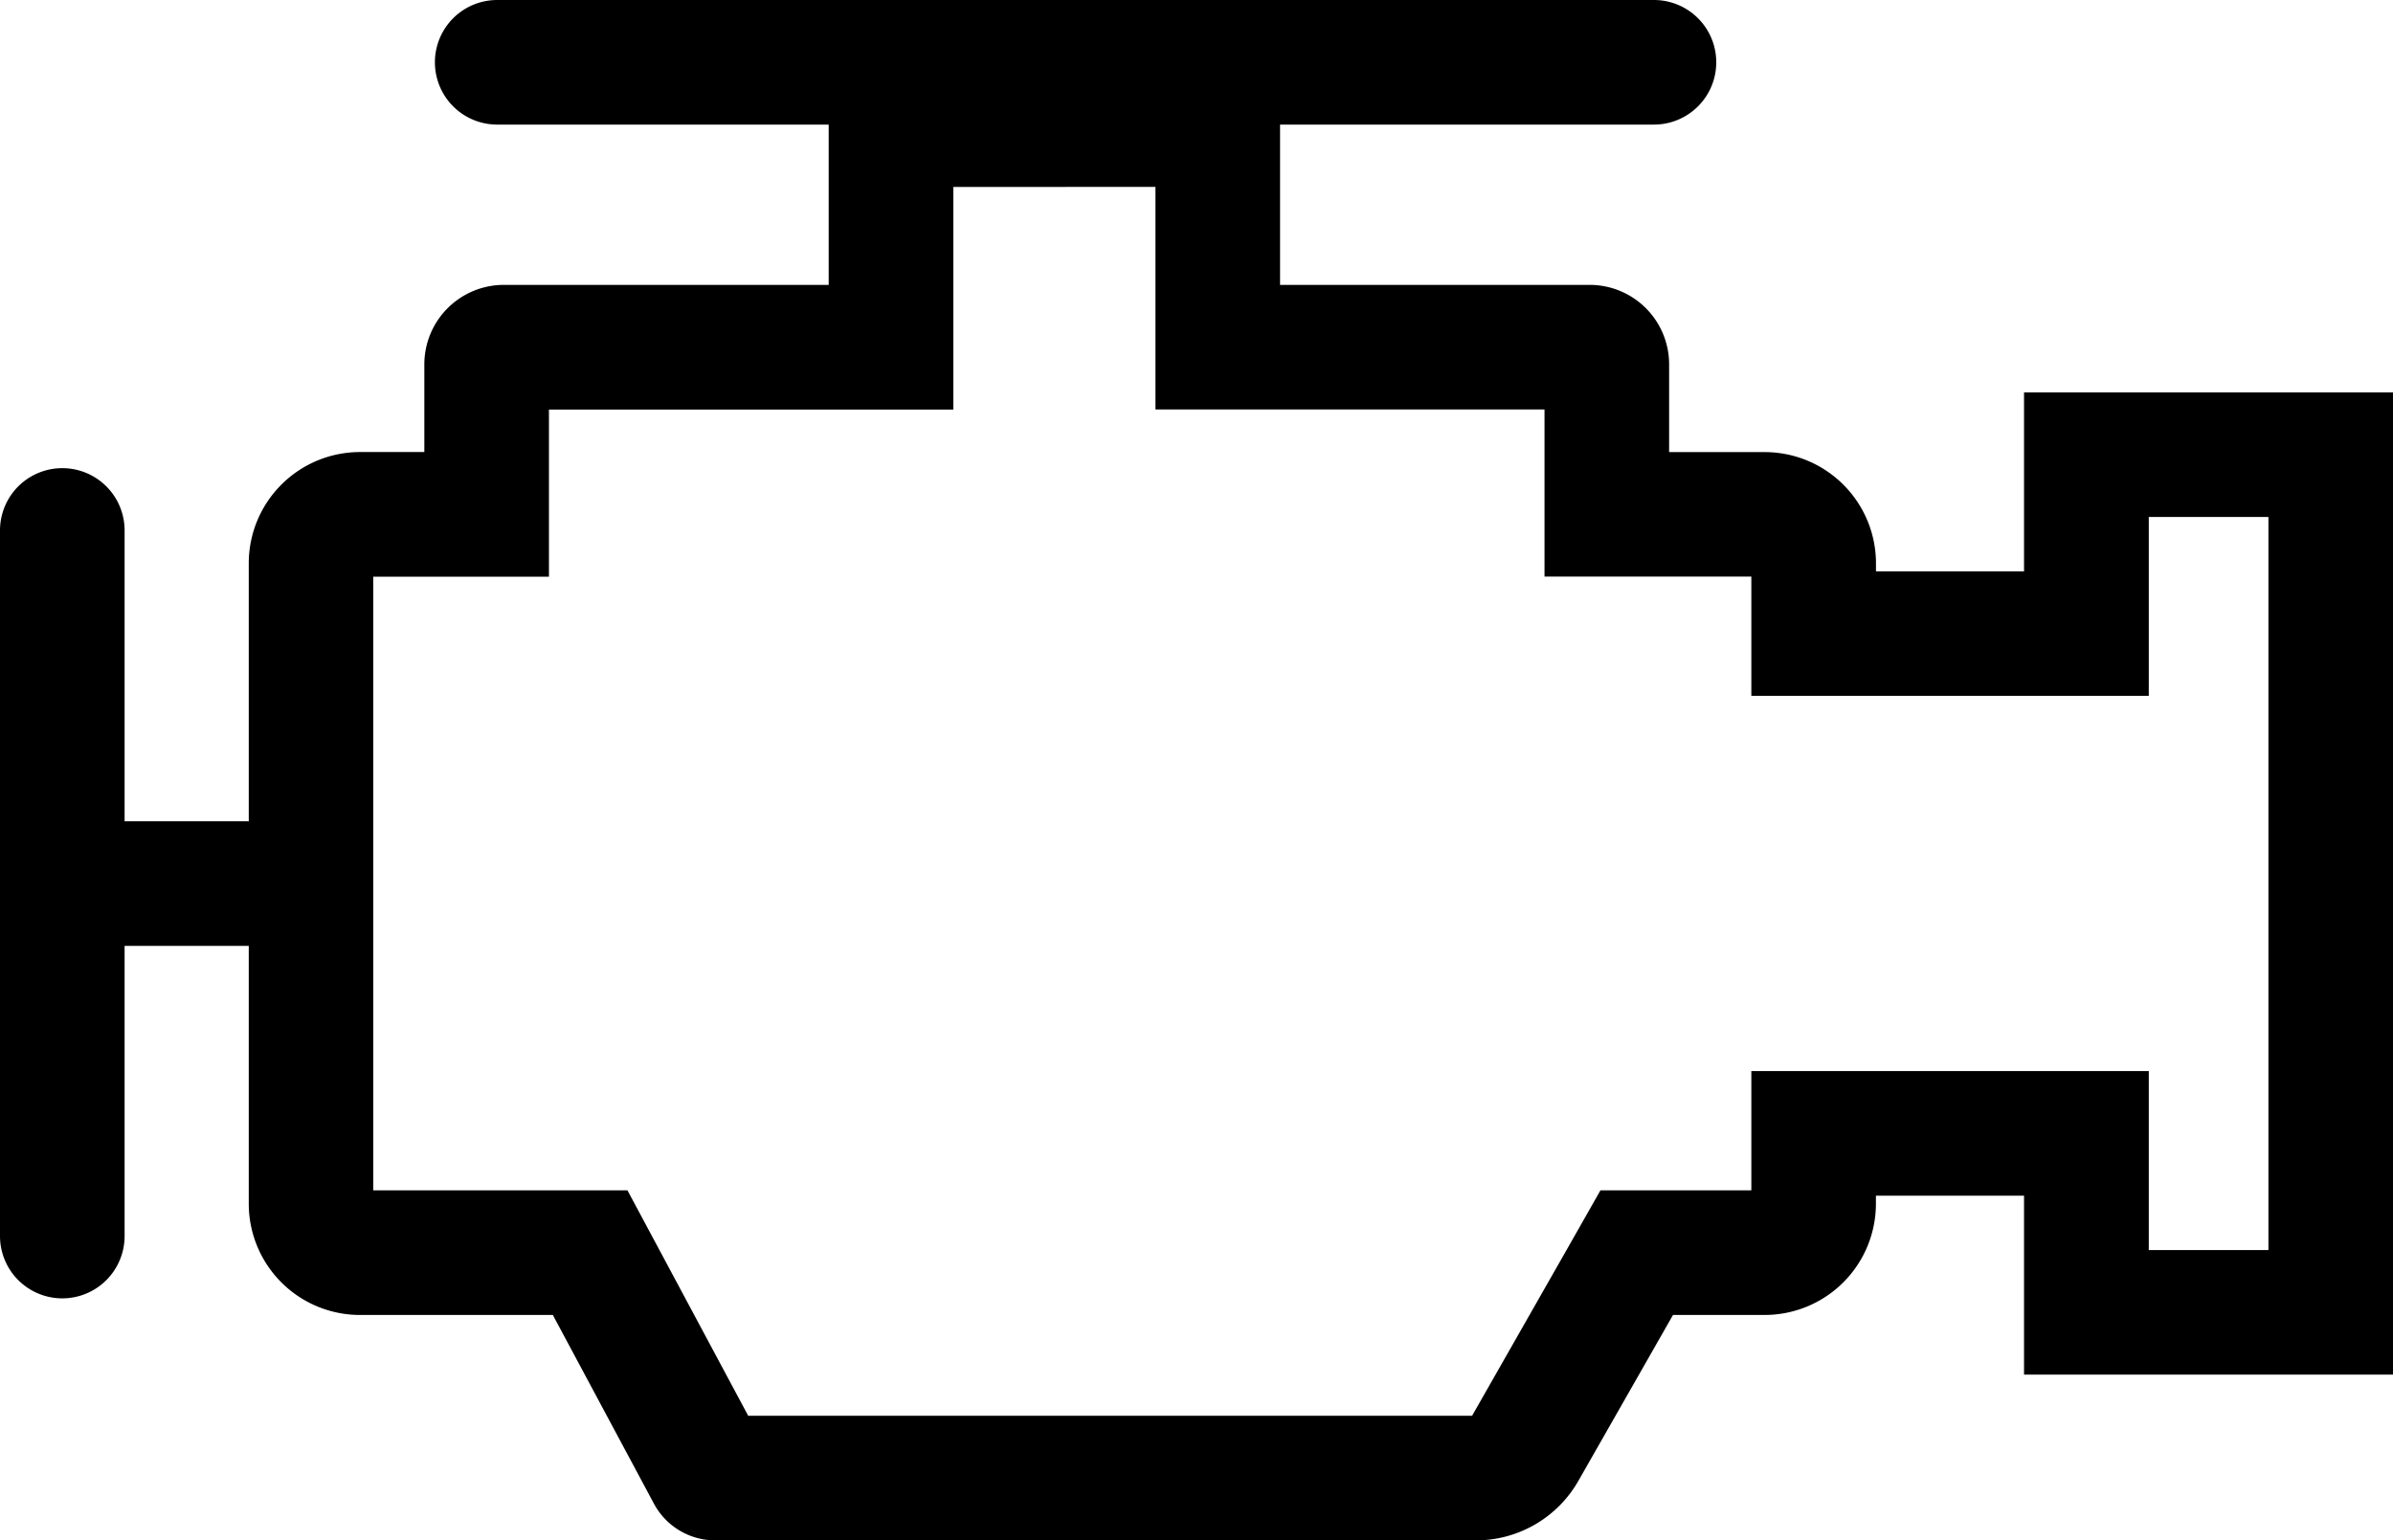 <svg xmlns="http://www.w3.org/2000/svg" xmlns:xlink="http://www.w3.org/1999/xlink" width="86" height="55.363" viewBox="0 0 86 55.363">
  <defs>
    <clipPath id="clip-path">
      <rect id="Rectangle_248" data-name="Rectangle 248" width="86" height="55.363" transform="translate(0 0)"/>
    </clipPath>
  </defs>
  <g id="icon-diagnostics" clip-path="url(#clip-path)">
    <path id="Path_149" data-name="Path 149" d="M34.585,4.978v8H48.567v6.006H56v4.286H70.283V16.842h4.3V43.189h-4.3V36.758H56v4.286H50.577l-1.285,2.262-3.328,5.84H19.949l-3.072-5.737L15.61,41.044H6.473V18.987h6.315V12.981H27.321v-8ZM39.063.5H22.842v8H11.167A2.859,2.859,0,0,0,8.31,11.36v3.148H6a4,4,0,0,0-4,4V41.523a4,4,0,0,0,4,4h6.928l3.632,6.78a2.5,2.5,0,0,0,2.2,1.321H46.108a4.238,4.238,0,0,0,3.677-2.141l3.4-5.961h3.292a4,4,0,0,0,4-4v-.287H65.8v6.431H79.06v-35.3H65.8v6.431H60.479v-.287a4,4,0,0,0-4-4H53.045V11.36A2.856,2.856,0,0,0,50.188,8.5H39.063Z" transform="translate(6.94 1.739)"/>
    <path id="Path_150" data-name="Path 150" d="M47.3,4.478H5.729A2.239,2.239,0,1,1,5.729,0H47.3a2.239,2.239,0,0,1,0,4.478" transform="translate(12.14 0)"/>
    <rect id="Rectangle_247" data-name="Rectangle 247" width="8.84" height="4.478" transform="translate(2.239 29.518)"/>
    <path id="Path_151" data-name="Path 151" d="M2.239,33.6A2.24,2.24,0,0,1,0,31.357V6A2.239,2.239,0,0,1,4.478,6V31.357A2.24,2.24,0,0,1,2.239,33.6" transform="translate(0 13.065)"/>
  </g>
</svg>
